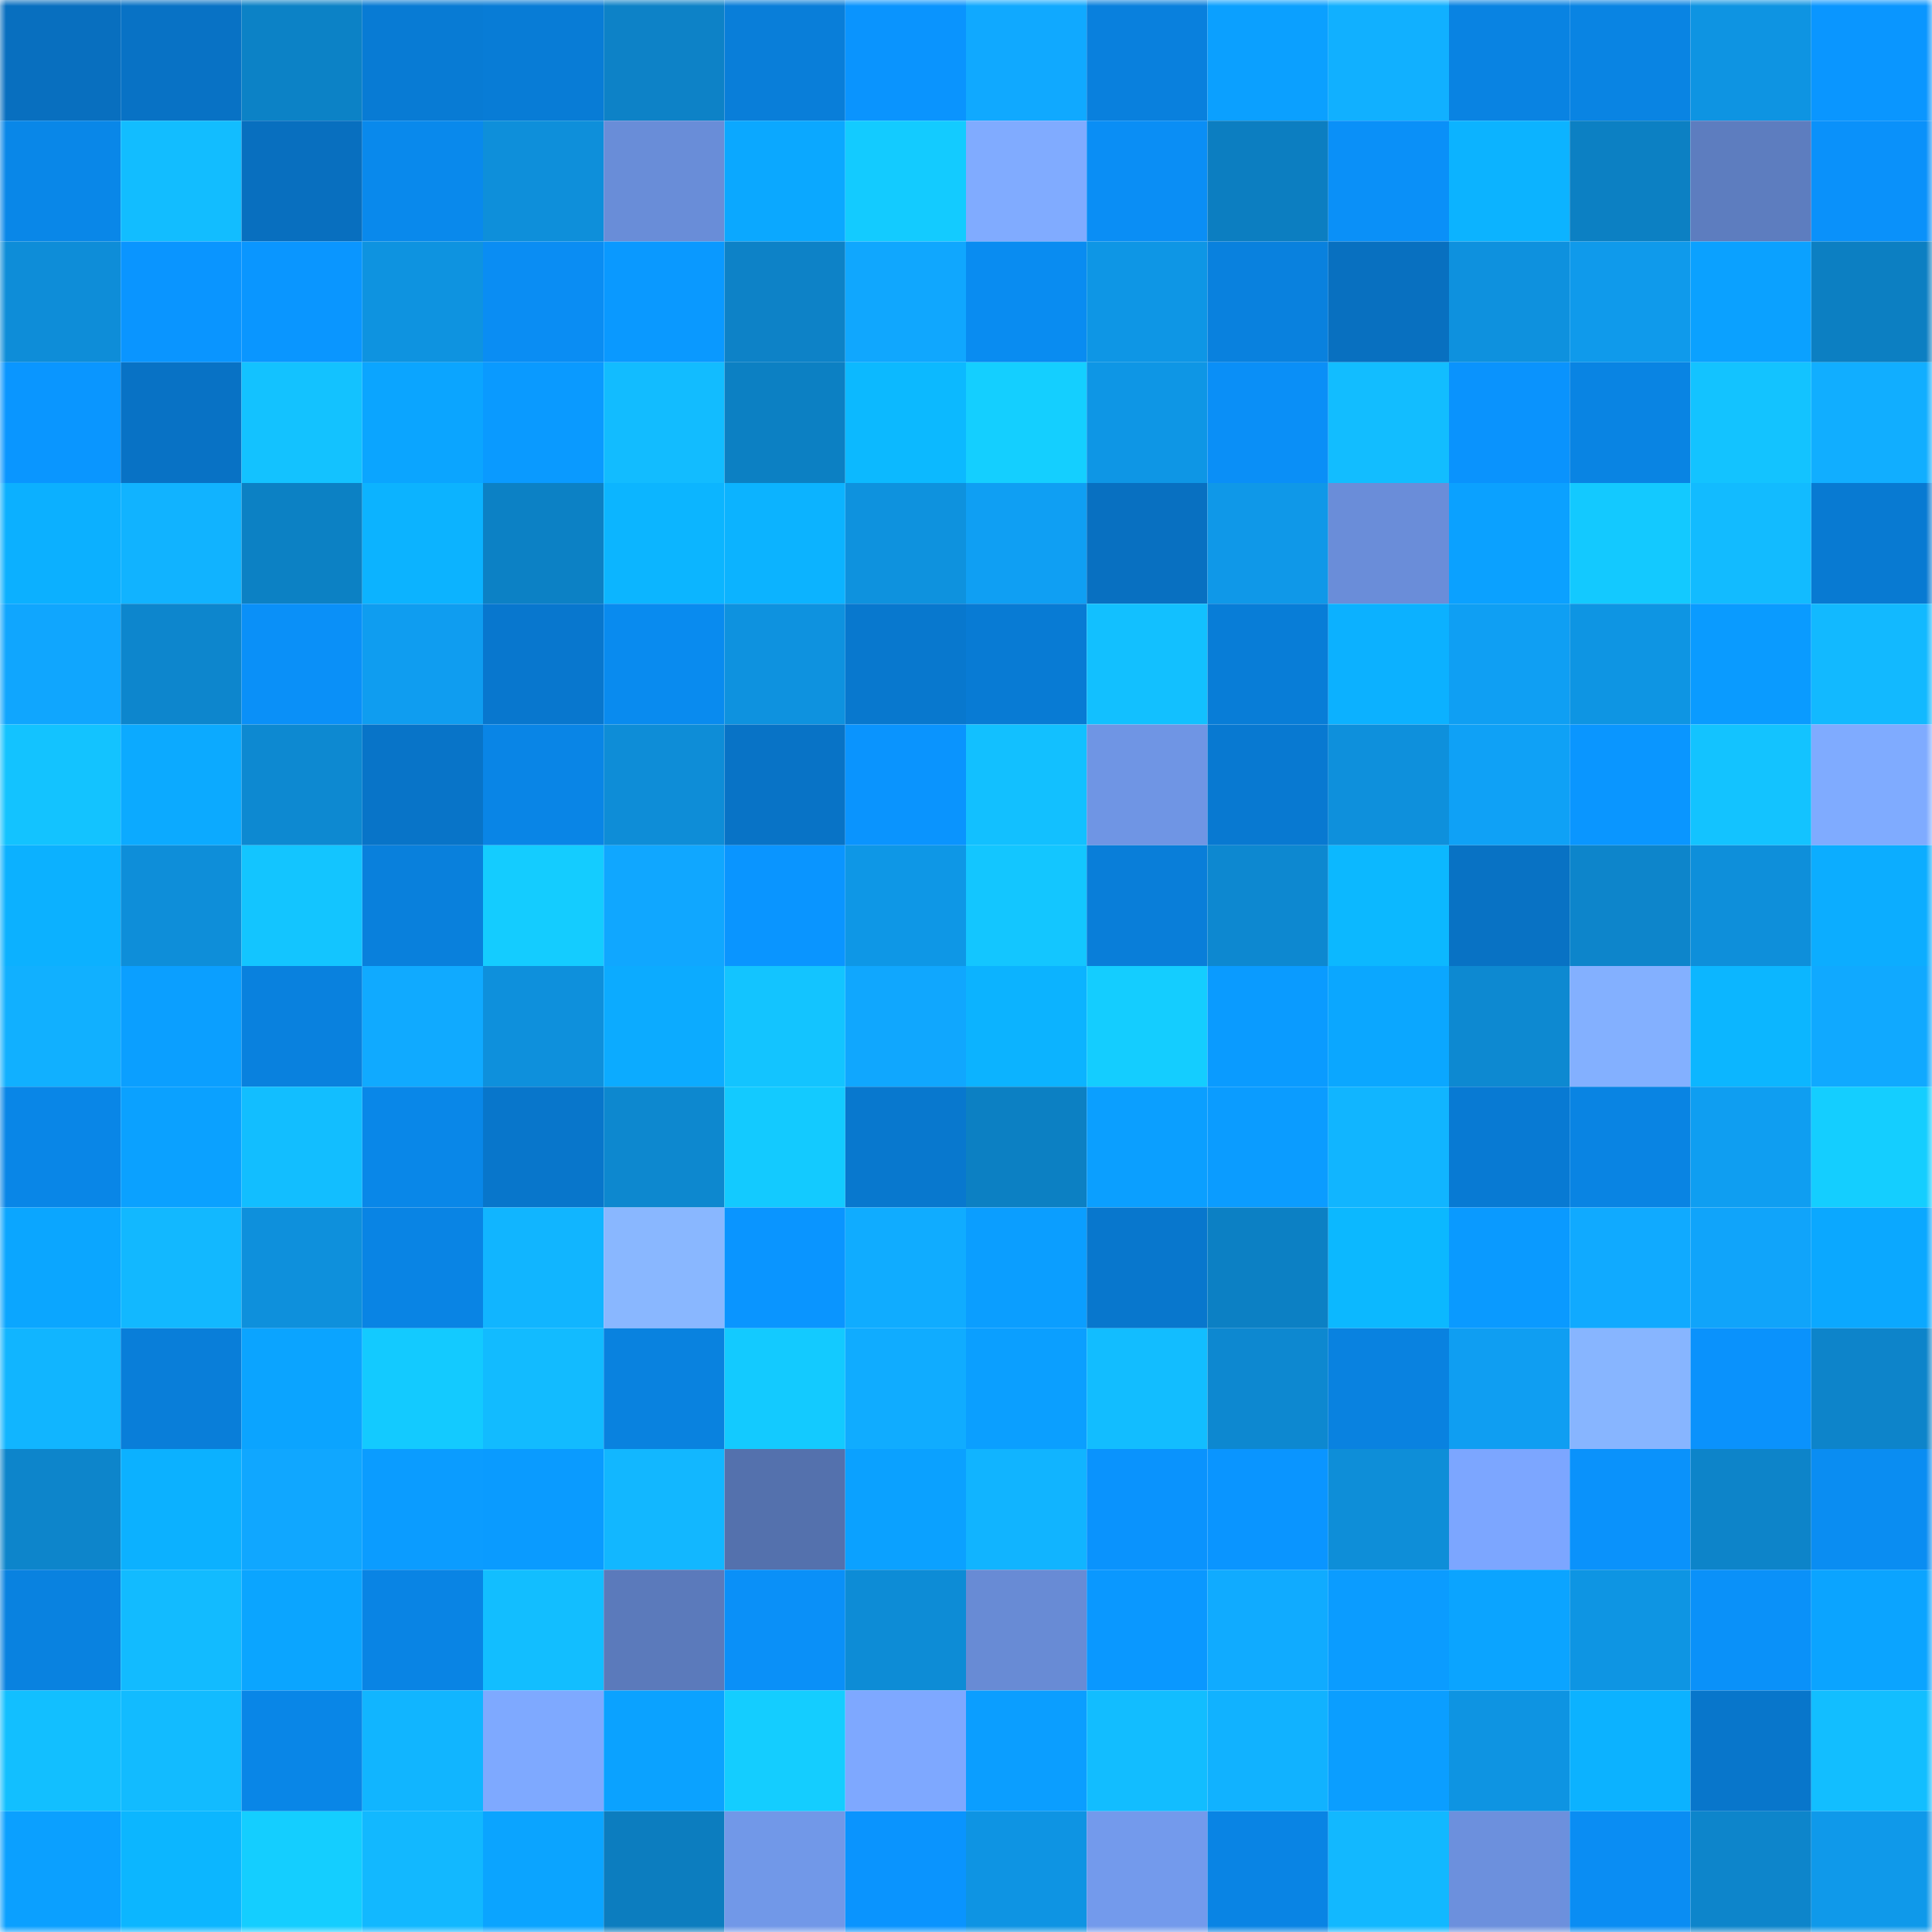 <svg viewBox="0 0 160 160" fill="none" role="img" xmlns="http://www.w3.org/2000/svg" width="240" height="240" name="ens%2Ctilatea.eth"><mask id="278119663" mask-type="alpha" maskUnits="userSpaceOnUse" x="0" y="0" width="160" height="160"><rect width="160" height="160" fill="#FFFFFF"></rect></mask><g mask="url(#278119663)"><rect x="0" y="0" width="10" height="10" fill="#086fbf"></rect><rect x="10" y="0" width="10" height="10" fill="#0872c5"></rect><rect x="20" y="0" width="10" height="10" fill="#0c82c6"></rect><rect x="30" y="0" width="10" height="10" fill="#087bd4"></rect><rect x="40" y="0" width="10" height="10" fill="#087cd6"></rect><rect x="50" y="0" width="10" height="10" fill="#0d82c7"></rect><rect x="60" y="0" width="10" height="10" fill="#097ed9"></rect><rect x="70" y="0" width="10" height="10" fill="#0a94fe"></rect><rect x="80" y="0" width="10" height="10" fill="#10a9ff"></rect><rect x="90" y="0" width="10" height="10" fill="#0980dd"></rect><rect x="100" y="0" width="10" height="10" fill="#0ba0ff"></rect><rect x="110" y="0" width="10" height="10" fill="#11b0ff"></rect><rect x="120" y="0" width="10" height="10" fill="#0983e2"></rect><rect x="130" y="0" width="10" height="10" fill="#0984e3"></rect><rect x="140" y="0" width="10" height="10" fill="#0e94e2"></rect><rect x="150" y="0" width="10" height="10" fill="#0a96ff"></rect><rect x="0" y="10" width="10" height="10" fill="#0987e8"></rect><rect x="10" y="10" width="10" height="10" fill="#12bdff"></rect><rect x="20" y="10" width="10" height="10" fill="#086fbf"></rect><rect x="30" y="10" width="10" height="10" fill="#0989ec"></rect><rect x="40" y="10" width="10" height="10" fill="#0e8fda"></rect><rect x="50" y="10" width="10" height="10" fill="#698dd8"></rect><rect x="60" y="10" width="10" height="10" fill="#0ba8ff"></rect><rect x="70" y="10" width="10" height="10" fill="#13cbff"></rect><rect x="80" y="10" width="10" height="10" fill="#80abff"></rect><rect x="90" y="10" width="10" height="10" fill="#0a8ef5"></rect><rect x="100" y="10" width="10" height="10" fill="#0c7ec1"></rect><rect x="110" y="10" width="10" height="10" fill="#0a90f8"></rect><rect x="120" y="10" width="10" height="10" fill="#0cb3ff"></rect><rect x="130" y="10" width="10" height="10" fill="#0c80c3"></rect><rect x="140" y="10" width="10" height="10" fill="#5d7dbf"></rect><rect x="150" y="10" width="10" height="10" fill="#0a91fa"></rect><rect x="0" y="20" width="10" height="10" fill="#0e8dd8"></rect><rect x="10" y="20" width="10" height="10" fill="#0a95ff"></rect><rect x="20" y="20" width="10" height="10" fill="#0a96ff"></rect><rect x="30" y="20" width="10" height="10" fill="#0e93e0"></rect><rect x="40" y="20" width="10" height="10" fill="#0a8df3"></rect><rect x="50" y="20" width="10" height="10" fill="#0a99ff"></rect><rect x="60" y="20" width="10" height="10" fill="#0d82c7"></rect><rect x="70" y="20" width="10" height="10" fill="#10a7fe"></rect><rect x="80" y="20" width="10" height="10" fill="#098cf1"></rect><rect x="90" y="20" width="10" height="10" fill="#0e96e5"></rect><rect x="100" y="20" width="10" height="10" fill="#0981de"></rect><rect x="110" y="20" width="10" height="10" fill="#0870c0"></rect><rect x="120" y="20" width="10" height="10" fill="#0e91de"></rect><rect x="130" y="20" width="10" height="10" fill="#0f9aeb"></rect><rect x="140" y="20" width="10" height="10" fill="#0ba1ff"></rect><rect x="150" y="20" width="10" height="10" fill="#0c7fc2"></rect><rect x="0" y="30" width="10" height="10" fill="#0a96ff"></rect><rect x="10" y="30" width="10" height="10" fill="#0872c5"></rect><rect x="20" y="30" width="10" height="10" fill="#13c2ff"></rect><rect x="30" y="30" width="10" height="10" fill="#0ba5ff"></rect><rect x="40" y="30" width="10" height="10" fill="#0a9aff"></rect><rect x="50" y="30" width="10" height="10" fill="#12bcff"></rect><rect x="60" y="30" width="10" height="10" fill="#0c80c3"></rect><rect x="70" y="30" width="10" height="10" fill="#0cb9ff"></rect><rect x="80" y="30" width="10" height="10" fill="#14cfff"></rect><rect x="90" y="30" width="10" height="10" fill="#0e96e5"></rect><rect x="100" y="30" width="10" height="10" fill="#0a8ff7"></rect><rect x="110" y="30" width="10" height="10" fill="#12bdff"></rect><rect x="120" y="30" width="10" height="10" fill="#0a93fd"></rect><rect x="130" y="30" width="10" height="10" fill="#0984e3"></rect><rect x="140" y="30" width="10" height="10" fill="#13c3ff"></rect><rect x="150" y="30" width="10" height="10" fill="#11aeff"></rect><rect x="0" y="40" width="10" height="10" fill="#0cb0ff"></rect><rect x="10" y="40" width="10" height="10" fill="#11b3ff"></rect><rect x="20" y="40" width="10" height="10" fill="#0c81c4"></rect><rect x="30" y="40" width="10" height="10" fill="#0cb3ff"></rect><rect x="40" y="40" width="10" height="10" fill="#0c81c5"></rect><rect x="50" y="40" width="10" height="10" fill="#0cb5ff"></rect><rect x="60" y="40" width="10" height="10" fill="#0cb3ff"></rect><rect x="70" y="40" width="10" height="10" fill="#0e92de"></rect><rect x="80" y="40" width="10" height="10" fill="#0f9ff3"></rect><rect x="90" y="40" width="10" height="10" fill="#0870c1"></rect><rect x="100" y="40" width="10" height="10" fill="#0f98e8"></rect><rect x="110" y="40" width="10" height="10" fill="#6a8dd9"></rect><rect x="120" y="40" width="10" height="10" fill="#0ba1ff"></rect><rect x="130" y="40" width="10" height="10" fill="#13c9ff"></rect><rect x="140" y="40" width="10" height="10" fill="#12bbff"></rect><rect x="150" y="40" width="10" height="10" fill="#087ad2"></rect><rect x="0" y="50" width="10" height="10" fill="#10a6fe"></rect><rect x="10" y="50" width="10" height="10" fill="#0d86cd"></rect><rect x="20" y="50" width="10" height="10" fill="#0a90f8"></rect><rect x="30" y="50" width="10" height="10" fill="#0f9df0"></rect><rect x="40" y="50" width="10" height="10" fill="#0877ce"></rect><rect x="50" y="50" width="10" height="10" fill="#098bef"></rect><rect x="60" y="50" width="10" height="10" fill="#0e92df"></rect><rect x="70" y="50" width="10" height="10" fill="#0878ce"></rect><rect x="80" y="50" width="10" height="10" fill="#087bd4"></rect><rect x="90" y="50" width="10" height="10" fill="#12c0ff"></rect><rect x="100" y="50" width="10" height="10" fill="#087dd7"></rect><rect x="110" y="50" width="10" height="10" fill="#0cb1ff"></rect><rect x="120" y="50" width="10" height="10" fill="#0f9ff3"></rect><rect x="130" y="50" width="10" height="10" fill="#0e95e3"></rect><rect x="140" y="50" width="10" height="10" fill="#0a9bff"></rect><rect x="150" y="50" width="10" height="10" fill="#12b9ff"></rect><rect x="0" y="60" width="10" height="10" fill="#13c3ff"></rect><rect x="10" y="60" width="10" height="10" fill="#0caaff"></rect><rect x="20" y="60" width="10" height="10" fill="#0d89d1"></rect><rect x="30" y="60" width="10" height="10" fill="#0874c8"></rect><rect x="40" y="60" width="10" height="10" fill="#0985e6"></rect><rect x="50" y="60" width="10" height="10" fill="#0e8dd7"></rect><rect x="60" y="60" width="10" height="10" fill="#0873c6"></rect><rect x="70" y="60" width="10" height="10" fill="#0a94fe"></rect><rect x="80" y="60" width="10" height="10" fill="#12c0ff"></rect><rect x="90" y="60" width="10" height="10" fill="#6f95e4"></rect><rect x="100" y="60" width="10" height="10" fill="#0879d1"></rect><rect x="110" y="60" width="10" height="10" fill="#0e90dc"></rect><rect x="120" y="60" width="10" height="10" fill="#0fa1f6"></rect><rect x="130" y="60" width="10" height="10" fill="#0a96ff"></rect><rect x="140" y="60" width="10" height="10" fill="#13c3ff"></rect><rect x="150" y="60" width="10" height="10" fill="#7fabff"></rect><rect x="0" y="70" width="10" height="10" fill="#0cb1ff"></rect><rect x="10" y="70" width="10" height="10" fill="#0e8ed9"></rect><rect x="20" y="70" width="10" height="10" fill="#13c5ff"></rect><rect x="30" y="70" width="10" height="10" fill="#0980dc"></rect><rect x="40" y="70" width="10" height="10" fill="#14ccff"></rect><rect x="50" y="70" width="10" height="10" fill="#10a7ff"></rect><rect x="60" y="70" width="10" height="10" fill="#0a95ff"></rect><rect x="70" y="70" width="10" height="10" fill="#0e97e6"></rect><rect x="80" y="70" width="10" height="10" fill="#13c6ff"></rect><rect x="90" y="70" width="10" height="10" fill="#097ed9"></rect><rect x="100" y="70" width="10" height="10" fill="#0d88d0"></rect><rect x="110" y="70" width="10" height="10" fill="#0cb8ff"></rect><rect x="120" y="70" width="10" height="10" fill="#0872c4"></rect><rect x="130" y="70" width="10" height="10" fill="#0d85cb"></rect><rect x="140" y="70" width="10" height="10" fill="#0e8fda"></rect><rect x="150" y="70" width="10" height="10" fill="#0cadff"></rect><rect x="0" y="80" width="10" height="10" fill="#11b0ff"></rect><rect x="10" y="80" width="10" height="10" fill="#0b9fff"></rect><rect x="20" y="80" width="10" height="10" fill="#0981de"></rect><rect x="30" y="80" width="10" height="10" fill="#10aaff"></rect><rect x="40" y="80" width="10" height="10" fill="#0e90dc"></rect><rect x="50" y="80" width="10" height="10" fill="#0cabff"></rect><rect x="60" y="80" width="10" height="10" fill="#13c4ff"></rect><rect x="70" y="80" width="10" height="10" fill="#10a7fe"></rect><rect x="80" y="80" width="10" height="10" fill="#0cb3ff"></rect><rect x="90" y="80" width="10" height="10" fill="#14cdff"></rect><rect x="100" y="80" width="10" height="10" fill="#0a9bff"></rect><rect x="110" y="80" width="10" height="10" fill="#0ba7ff"></rect><rect x="120" y="80" width="10" height="10" fill="#0d89d1"></rect><rect x="130" y="80" width="10" height="10" fill="#83b0ff"></rect><rect x="140" y="80" width="10" height="10" fill="#0cb6ff"></rect><rect x="150" y="80" width="10" height="10" fill="#10a9ff"></rect><rect x="0" y="90" width="10" height="10" fill="#0986e7"></rect><rect x="10" y="90" width="10" height="10" fill="#0ba1ff"></rect><rect x="20" y="90" width="10" height="10" fill="#12beff"></rect><rect x="30" y="90" width="10" height="10" fill="#0987e8"></rect><rect x="40" y="90" width="10" height="10" fill="#0876cb"></rect><rect x="50" y="90" width="10" height="10" fill="#0d88cf"></rect><rect x="60" y="90" width="10" height="10" fill="#13caff"></rect><rect x="70" y="90" width="10" height="10" fill="#0878ce"></rect><rect x="80" y="90" width="10" height="10" fill="#0c80c3"></rect><rect x="90" y="90" width="10" height="10" fill="#0b9fff"></rect><rect x="100" y="90" width="10" height="10" fill="#0b9cff"></rect><rect x="110" y="90" width="10" height="10" fill="#11b5ff"></rect><rect x="120" y="90" width="10" height="10" fill="#087ad3"></rect><rect x="130" y="90" width="10" height="10" fill="#0984e3"></rect><rect x="140" y="90" width="10" height="10" fill="#0f9ef1"></rect><rect x="150" y="90" width="10" height="10" fill="#14ceff"></rect><rect x="0" y="100" width="10" height="10" fill="#0ba6ff"></rect><rect x="10" y="100" width="10" height="10" fill="#12b8ff"></rect><rect x="20" y="100" width="10" height="10" fill="#0e90dc"></rect><rect x="30" y="100" width="10" height="10" fill="#0984e4"></rect><rect x="40" y="100" width="10" height="10" fill="#11b5ff"></rect><rect x="50" y="100" width="10" height="10" fill="#89b7ff"></rect><rect x="60" y="100" width="10" height="10" fill="#0a95ff"></rect><rect x="70" y="100" width="10" height="10" fill="#10acff"></rect><rect x="80" y="100" width="10" height="10" fill="#0b9eff"></rect><rect x="90" y="100" width="10" height="10" fill="#0877cd"></rect><rect x="100" y="100" width="10" height="10" fill="#0c80c4"></rect><rect x="110" y="100" width="10" height="10" fill="#0cb8ff"></rect><rect x="120" y="100" width="10" height="10" fill="#0a9aff"></rect><rect x="130" y="100" width="10" height="10" fill="#10aaff"></rect><rect x="140" y="100" width="10" height="10" fill="#10a4fa"></rect><rect x="150" y="100" width="10" height="10" fill="#0ba8ff"></rect><rect x="0" y="110" width="10" height="10" fill="#11b5ff"></rect><rect x="10" y="110" width="10" height="10" fill="#097ed9"></rect><rect x="20" y="110" width="10" height="10" fill="#0ba4ff"></rect><rect x="30" y="110" width="10" height="10" fill="#13caff"></rect><rect x="40" y="110" width="10" height="10" fill="#12bbff"></rect><rect x="50" y="110" width="10" height="10" fill="#0982df"></rect><rect x="60" y="110" width="10" height="10" fill="#13caff"></rect><rect x="70" y="110" width="10" height="10" fill="#10acff"></rect><rect x="80" y="110" width="10" height="10" fill="#0b9fff"></rect><rect x="90" y="110" width="10" height="10" fill="#12bdff"></rect><rect x="100" y="110" width="10" height="10" fill="#0d88d0"></rect><rect x="110" y="110" width="10" height="10" fill="#0982e0"></rect><rect x="120" y="110" width="10" height="10" fill="#0f9ef2"></rect><rect x="130" y="110" width="10" height="10" fill="#87b5ff"></rect><rect x="140" y="110" width="10" height="10" fill="#0a92fc"></rect><rect x="150" y="110" width="10" height="10" fill="#0d84ca"></rect><rect x="0" y="120" width="10" height="10" fill="#0d85cb"></rect><rect x="10" y="120" width="10" height="10" fill="#0cb1ff"></rect><rect x="20" y="120" width="10" height="10" fill="#10a7ff"></rect><rect x="30" y="120" width="10" height="10" fill="#0b9cff"></rect><rect x="40" y="120" width="10" height="10" fill="#0a9bff"></rect><rect x="50" y="120" width="10" height="10" fill="#12b7ff"></rect><rect x="60" y="120" width="10" height="10" fill="#5471ad"></rect><rect x="70" y="120" width="10" height="10" fill="#0ba1ff"></rect><rect x="80" y="120" width="10" height="10" fill="#11b4ff"></rect><rect x="90" y="120" width="10" height="10" fill="#0a93fd"></rect><rect x="100" y="120" width="10" height="10" fill="#0a95ff"></rect><rect x="110" y="120" width="10" height="10" fill="#0e8ed8"></rect><rect x="120" y="120" width="10" height="10" fill="#7ca6ff"></rect><rect x="130" y="120" width="10" height="10" fill="#0a92fb"></rect><rect x="140" y="120" width="10" height="10" fill="#0d84c9"></rect><rect x="150" y="120" width="10" height="10" fill="#0a8df2"></rect><rect x="0" y="130" width="10" height="10" fill="#0982e0"></rect><rect x="10" y="130" width="10" height="10" fill="#12bbff"></rect><rect x="20" y="130" width="10" height="10" fill="#0ba5ff"></rect><rect x="30" y="130" width="10" height="10" fill="#0984e4"></rect><rect x="40" y="130" width="10" height="10" fill="#12beff"></rect><rect x="50" y="130" width="10" height="10" fill="#5b7abb"></rect><rect x="60" y="130" width="10" height="10" fill="#0a90f8"></rect><rect x="70" y="130" width="10" height="10" fill="#0d8cd6"></rect><rect x="80" y="130" width="10" height="10" fill="#688bd5"></rect><rect x="90" y="130" width="10" height="10" fill="#0a98ff"></rect><rect x="100" y="130" width="10" height="10" fill="#10abff"></rect><rect x="110" y="130" width="10" height="10" fill="#0b9cff"></rect><rect x="120" y="130" width="10" height="10" fill="#0ba4ff"></rect><rect x="130" y="130" width="10" height="10" fill="#0e95e3"></rect><rect x="140" y="130" width="10" height="10" fill="#0a91f9"></rect><rect x="150" y="130" width="10" height="10" fill="#0ba4ff"></rect><rect x="0" y="140" width="10" height="10" fill="#12bfff"></rect><rect x="10" y="140" width="10" height="10" fill="#12bbff"></rect><rect x="20" y="140" width="10" height="10" fill="#0986e7"></rect><rect x="30" y="140" width="10" height="10" fill="#11b5ff"></rect><rect x="40" y="140" width="10" height="10" fill="#7ea9ff"></rect><rect x="50" y="140" width="10" height="10" fill="#0ba2ff"></rect><rect x="60" y="140" width="10" height="10" fill="#14cdff"></rect><rect x="70" y="140" width="10" height="10" fill="#7ea8ff"></rect><rect x="80" y="140" width="10" height="10" fill="#0b9eff"></rect><rect x="90" y="140" width="10" height="10" fill="#12bdff"></rect><rect x="100" y="140" width="10" height="10" fill="#11b2ff"></rect><rect x="110" y="140" width="10" height="10" fill="#0b9eff"></rect><rect x="120" y="140" width="10" height="10" fill="#0e94e2"></rect><rect x="130" y="140" width="10" height="10" fill="#0cb2ff"></rect><rect x="140" y="140" width="10" height="10" fill="#0876cb"></rect><rect x="150" y="140" width="10" height="10" fill="#12beff"></rect><rect x="0" y="150" width="10" height="10" fill="#0ba0ff"></rect><rect x="10" y="150" width="10" height="10" fill="#0cb6ff"></rect><rect x="20" y="150" width="10" height="10" fill="#14ceff"></rect><rect x="30" y="150" width="10" height="10" fill="#12b8ff"></rect><rect x="40" y="150" width="10" height="10" fill="#0ba4ff"></rect><rect x="50" y="150" width="10" height="10" fill="#0c7dbf"></rect><rect x="60" y="150" width="10" height="10" fill="#7198e8"></rect><rect x="70" y="150" width="10" height="10" fill="#0a94fe"></rect><rect x="80" y="150" width="10" height="10" fill="#0e94e3"></rect><rect x="90" y="150" width="10" height="10" fill="#739aec"></rect><rect x="100" y="150" width="10" height="10" fill="#0984e4"></rect><rect x="110" y="150" width="10" height="10" fill="#12b8ff"></rect><rect x="120" y="150" width="10" height="10" fill="#6c90dd"></rect><rect x="130" y="150" width="10" height="10" fill="#0a8df3"></rect><rect x="140" y="150" width="10" height="10" fill="#0d85cb"></rect><rect x="150" y="150" width="10" height="10" fill="#0f99ea"></rect></g></svg>